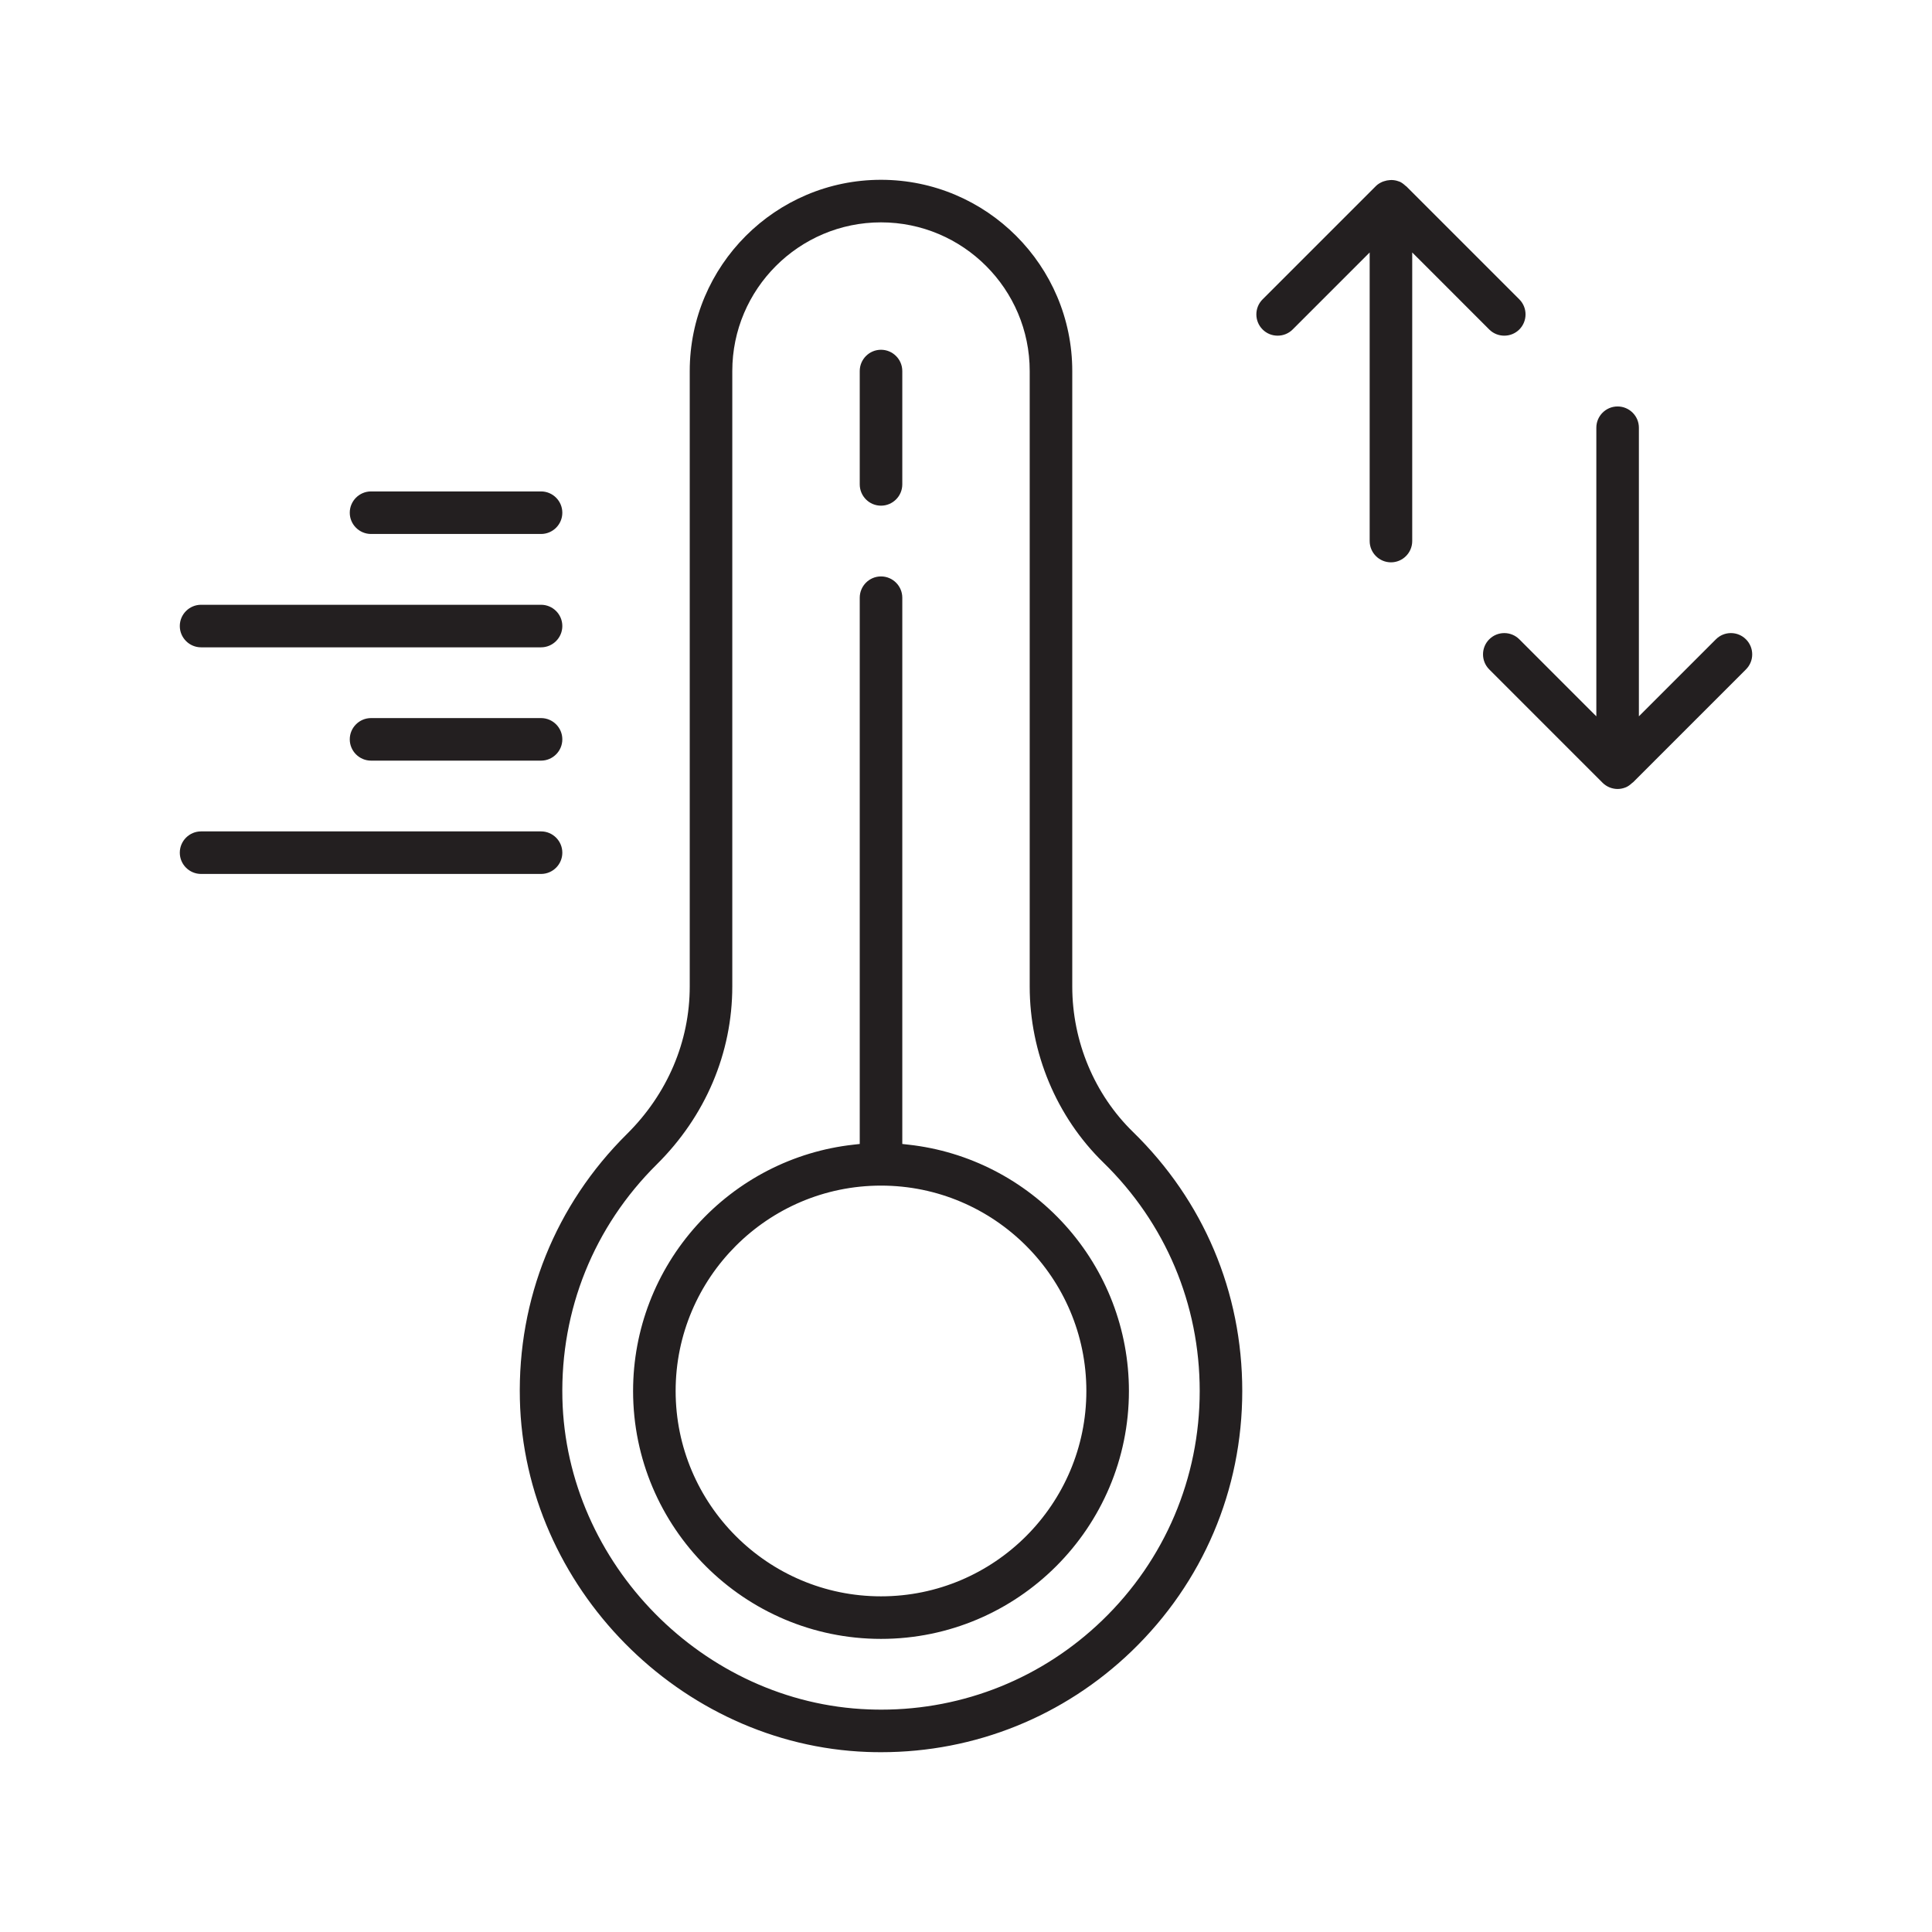 <svg viewBox="0 0 548 548" xmlns="http://www.w3.org/2000/svg" data-name="Trasporto a temperatura controllata" id="Trasporto_a_temperatura_controllata">
  <defs>
    <style>
      .cls-1 {
        fill: none;
      }

      .cls-2 {
        fill: #231f20;
      }
    </style>
  </defs>
  <rect height="548" width="548" y="0" x="0" class="cls-1"></rect>
  <path d="M249.89,99.21c-3.33,0-6.03,2.71-6.03,6.04v32.14c0,3.33,2.7,6.04,6.03,6.04s6.04-2.71,6.04-6.04v-32.14c0-3.33-2.71-6.04-6.04-6.04ZM302.13,347.52c-11.58-12.83-27.36-20.95-44.42-22.84l-1.78-.2v-154.94c0-3.33-2.71-6.04-6.04-6.04s-6.03,2.71-6.03,6.04v154.94l-1.78.2c-17.07,1.89-32.84,10.01-44.42,22.84-11.66,12.94-18.09,29.63-18.09,47.02,0,38.77,31.55,70.32,70.32,70.32s70.32-31.55,70.32-70.32c0-17.39-6.42-34.08-18.08-47.02ZM249.89,452.79c-32.12,0-58.25-26.14-58.25-58.25s26.13-58.25,58.25-58.25,58.25,26.13,58.25,58.25-26.13,58.25-58.25,58.25ZM302.13,347.52c-11.58-12.83-27.36-20.95-44.42-22.84l-1.78-.2v-154.94c0-3.33-2.71-6.04-6.04-6.04s-6.03,2.71-6.03,6.04v154.94l-1.78.2c-17.07,1.89-32.84,10.01-44.42,22.84-11.66,12.94-18.09,29.63-18.09,47.02,0,38.77,31.55,70.32,70.32,70.32s70.32-31.55,70.32-70.32c0-17.39-6.42-34.08-18.08-47.02ZM249.89,452.79c-32.12,0-58.25-26.14-58.25-58.25s26.13-58.25,58.25-58.25,58.25,26.13,58.25,58.25-26.13,58.25-58.25,58.25ZM249.89,99.21c-3.33,0-6.03,2.71-6.03,6.04v32.14c0,3.33,2.7,6.04,6.03,6.04s6.04-2.71,6.04-6.04v-32.14c0-3.33-2.71-6.04-6.04-6.04ZM249.89,99.21c-3.33,0-6.03,2.71-6.03,6.04v32.14c0,3.33,2.7,6.04,6.03,6.04s6.04-2.71,6.04-6.04v-32.14c0-3.33-2.71-6.04-6.04-6.04ZM302.13,347.52c-11.58-12.83-27.36-20.95-44.42-22.84l-1.78-.2v-154.94c0-3.33-2.71-6.04-6.04-6.04s-6.03,2.71-6.03,6.04v154.94l-1.78.2c-17.07,1.89-32.84,10.01-44.42,22.84-11.66,12.94-18.09,29.63-18.09,47.02,0,38.77,31.55,70.32,70.32,70.32s70.32-31.55,70.32-70.32c0-17.39-6.42-34.08-18.08-47.02ZM249.89,452.79c-32.12,0-58.25-26.14-58.25-58.25s26.13-58.25,58.25-58.25,58.25,26.13,58.25,58.25-26.13,58.25-58.25,58.25ZM302.13,347.52c-11.58-12.83-27.36-20.95-44.42-22.84l-1.78-.2v-154.94c0-3.33-2.71-6.04-6.04-6.04s-6.03,2.71-6.03,6.04v154.94l-1.78.2c-17.07,1.89-32.84,10.01-44.42,22.84-11.66,12.94-18.09,29.63-18.09,47.02,0,38.77,31.55,70.32,70.32,70.32s70.32-31.55,70.32-70.32c0-17.39-6.42-34.08-18.08-47.02ZM249.89,452.79c-32.12,0-58.25-26.14-58.25-58.25s26.13-58.25,58.25-58.25,58.25,26.13,58.25,58.25-26.13,58.25-58.25,58.25ZM249.89,99.21c-3.33,0-6.03,2.71-6.03,6.04v32.14c0,3.33,2.7,6.04,6.03,6.04s6.04-2.71,6.04-6.04v-32.14c0-3.33-2.71-6.04-6.04-6.04ZM249.89,99.21c-3.33,0-6.03,2.71-6.03,6.04v32.14c0,3.33,2.7,6.04,6.03,6.04s6.04-2.71,6.04-6.04v-32.14c0-3.33-2.71-6.04-6.04-6.04ZM302.13,347.52c-11.58-12.83-27.36-20.95-44.42-22.84l-1.78-.2v-154.94c0-3.33-2.71-6.04-6.04-6.04s-6.03,2.71-6.03,6.04v154.94l-1.78.2c-17.07,1.89-32.84,10.01-44.42,22.84-11.66,12.94-18.09,29.63-18.09,47.02,0,38.77,31.55,70.32,70.32,70.32s70.32-31.55,70.32-70.32c0-17.39-6.42-34.08-18.08-47.02ZM249.89,452.79c-32.12,0-58.25-26.14-58.25-58.25s26.13-58.25,58.25-58.25,58.25,26.13,58.25,58.25-26.13,58.25-58.25,58.25ZM302.13,347.52c-11.58-12.83-27.36-20.95-44.42-22.84l-1.78-.2v-154.94c0-3.33-2.71-6.04-6.04-6.04s-6.03,2.71-6.03,6.04v154.94l-1.78.2c-17.07,1.89-32.84,10.01-44.42,22.84-11.66,12.94-18.09,29.63-18.09,47.02,0,38.77,31.55,70.32,70.32,70.32s70.32-31.55,70.32-70.32c0-17.39-6.42-34.08-18.08-47.02ZM249.89,452.79c-32.12,0-58.25-26.14-58.25-58.25s26.13-58.25,58.25-58.25,58.25,26.13,58.25,58.25-26.13,58.25-58.25,58.25ZM249.89,99.21c-3.33,0-6.03,2.71-6.03,6.04v32.14c0,3.33,2.7,6.04,6.03,6.04s6.04-2.71,6.04-6.04v-32.14c0-3.33-2.71-6.04-6.04-6.04ZM249.89,99.21c-3.33,0-6.03,2.71-6.03,6.04v32.14c0,3.33,2.7,6.04,6.03,6.04s6.04-2.71,6.04-6.04v-32.14c0-3.33-2.71-6.04-6.04-6.04ZM302.13,347.52c-11.58-12.83-27.36-20.95-44.42-22.84l-1.78-.2v-154.94c0-3.33-2.71-6.04-6.04-6.04s-6.03,2.71-6.03,6.04v154.94l-1.78.2c-17.07,1.89-32.84,10.01-44.42,22.84-11.66,12.94-18.09,29.63-18.09,47.02,0,38.77,31.55,70.32,70.32,70.32s70.32-31.55,70.32-70.32c0-17.39-6.42-34.08-18.08-47.02ZM249.89,452.79c-32.12,0-58.25-26.14-58.25-58.25s26.13-58.25,58.25-58.25,58.25,26.13,58.25,58.25-26.13,58.25-58.25,58.25ZM302.13,347.52c-11.58-12.83-27.36-20.95-44.42-22.84l-1.78-.2v-154.94c0-3.33-2.71-6.04-6.04-6.04s-6.03,2.71-6.03,6.04v154.94l-1.78.2c-17.07,1.89-32.84,10.01-44.42,22.84-11.66,12.94-18.09,29.63-18.09,47.02,0,38.77,31.55,70.32,70.32,70.32s70.32-31.55,70.32-70.32c0-17.39-6.42-34.08-18.08-47.02ZM249.89,452.79c-32.12,0-58.25-26.14-58.25-58.25s26.13-58.25,58.25-58.25,58.25,26.13,58.25,58.25-26.13,58.25-58.25,58.25ZM249.89,143.43c3.33,0,6.04-2.71,6.04-6.04v-32.14c0-3.33-2.71-6.04-6.04-6.04s-6.03,2.71-6.03,6.04v32.14c0,3.33,2.7,6.04,6.03,6.04ZM321.38,321.08c-10.96-10.67-17.24-25.71-17.24-41.27V105.25c0-29.91-24.33-54.25-54.25-54.25s-54.25,24.34-54.25,54.25v174.55c0,15.61-6.33,30.49-17.83,41.87-20.22,20.04-31.01,46.77-30.35,75.26,1.21,53.15,45.39,98.01,98.5,100,1.29.05,2.63.07,3.98.07,26.63,0,51.85-10.18,71.04-28.65,20.23-19.5,31.38-45.71,31.38-73.81s-11.01-53.98-30.98-73.46ZM312.6,459.65c-16.92,16.3-39.17,25.28-62.66,25.28-1.17,0-2.36-.03-3.53-.07-46.84-1.75-85.81-41.32-86.89-88.2-.57-25.15,8.94-48.73,26.79-66.41,13.8-13.67,21.4-31.59,21.4-50.45V105.25c0-23.26,18.93-42.18,42.18-42.18s42.18,18.92,42.18,42.18v174.56c0,18.8,7.61,36.99,20.88,49.92,17.63,17.18,27.34,40.19,27.34,64.81s-9.84,47.92-27.69,65.11ZM302.13,347.52c-11.58-12.83-27.36-20.95-44.42-22.84l-1.78-.2v-154.94c0-3.33-2.71-6.04-6.04-6.04s-6.03,2.71-6.03,6.04v154.94l-1.78.2c-17.07,1.89-32.84,10.01-44.42,22.84-11.66,12.94-18.09,29.63-18.09,47.02,0,38.77,31.55,70.32,70.32,70.32s70.32-31.55,70.32-70.32c0-17.39-6.42-34.08-18.08-47.02ZM249.89,452.79c-32.12,0-58.25-26.14-58.25-58.25s26.13-58.25,58.25-58.25,58.25,26.13,58.25,58.25-26.13,58.25-58.25,58.25ZM249.89,143.43c3.33,0,6.04-2.71,6.04-6.04v-32.14c0-3.33-2.71-6.04-6.04-6.04s-6.03,2.71-6.03,6.04v32.14c0,3.33,2.7,6.04,6.03,6.04ZM249.89,99.21c-3.33,0-6.03,2.71-6.03,6.04v32.14c0,3.33,2.7,6.04,6.03,6.04s6.04-2.71,6.04-6.04v-32.14c0-3.33-2.71-6.04-6.04-6.04ZM302.13,347.52c-11.58-12.83-27.36-20.95-44.42-22.84l-1.78-.2v-154.94c0-3.33-2.71-6.04-6.04-6.04s-6.03,2.71-6.03,6.04v154.94l-1.78.2c-17.07,1.89-32.84,10.01-44.42,22.84-11.66,12.94-18.09,29.63-18.09,47.02,0,38.77,31.55,70.32,70.32,70.32s70.32-31.55,70.32-70.32c0-17.39-6.42-34.08-18.08-47.02ZM249.89,452.79c-32.12,0-58.25-26.14-58.25-58.25s26.13-58.25,58.25-58.25,58.25,26.13,58.25,58.25-26.13,58.25-58.25,58.25ZM302.13,347.52c-11.58-12.83-27.36-20.95-44.42-22.84l-1.78-.2v-154.94c0-3.33-2.71-6.04-6.04-6.04s-6.03,2.71-6.03,6.04v154.94l-1.78.2c-17.07,1.89-32.84,10.01-44.42,22.84-11.66,12.94-18.09,29.63-18.09,47.02,0,38.77,31.55,70.32,70.32,70.32s70.32-31.55,70.32-70.32c0-17.39-6.42-34.08-18.08-47.02ZM249.89,452.79c-32.12,0-58.25-26.14-58.25-58.25s26.13-58.25,58.25-58.25,58.25,26.13,58.25,58.25-26.13,58.25-58.25,58.25ZM249.89,99.21c-3.33,0-6.03,2.71-6.03,6.04v32.14c0,3.33,2.7,6.04,6.03,6.04s6.04-2.71,6.04-6.04v-32.14c0-3.33-2.71-6.04-6.04-6.04ZM249.89,99.21c-3.33,0-6.03,2.71-6.03,6.04v32.14c0,3.33,2.7,6.04,6.03,6.04s6.04-2.71,6.04-6.04v-32.14c0-3.33-2.71-6.04-6.04-6.04ZM302.13,347.52c-11.58-12.83-27.36-20.95-44.42-22.84l-1.78-.2v-154.94c0-3.33-2.71-6.04-6.04-6.04s-6.03,2.71-6.03,6.04v154.94l-1.78.2c-17.07,1.89-32.84,10.01-44.42,22.84-11.66,12.94-18.09,29.63-18.09,47.02,0,38.77,31.55,70.32,70.32,70.32s70.32-31.55,70.32-70.32c0-17.39-6.42-34.08-18.08-47.02ZM249.89,452.79c-32.12,0-58.25-26.14-58.25-58.25s26.13-58.25,58.25-58.25,58.25,26.13,58.25,58.25-26.13,58.25-58.25,58.25ZM302.13,347.52c-11.58-12.83-27.36-20.95-44.42-22.84l-1.78-.2v-154.94c0-3.33-2.71-6.04-6.04-6.04s-6.03,2.71-6.03,6.04v154.94l-1.78.2c-17.07,1.89-32.84,10.01-44.42,22.84-11.66,12.94-18.09,29.63-18.09,47.02,0,38.77,31.55,70.32,70.32,70.32s70.32-31.55,70.32-70.32c0-17.39-6.42-34.08-18.08-47.02ZM249.89,452.79c-32.12,0-58.25-26.14-58.25-58.25s26.13-58.25,58.25-58.25,58.25,26.13,58.25,58.25-26.13,58.25-58.25,58.25ZM249.89,99.21c-3.33,0-6.03,2.71-6.03,6.04v32.14c0,3.33,2.7,6.04,6.03,6.04s6.04-2.71,6.04-6.04v-32.14c0-3.33-2.71-6.04-6.04-6.04ZM249.89,99.21c-3.33,0-6.03,2.71-6.03,6.04v32.14c0,3.33,2.7,6.04,6.03,6.04s6.04-2.71,6.04-6.04v-32.14c0-3.33-2.71-6.04-6.04-6.04ZM302.13,347.52c-11.58-12.83-27.36-20.95-44.42-22.84l-1.78-.2v-154.94c0-3.33-2.71-6.04-6.04-6.04s-6.03,2.71-6.03,6.04v154.94l-1.78.2c-17.07,1.89-32.84,10.01-44.42,22.84-11.66,12.94-18.09,29.63-18.09,47.02,0,38.77,31.55,70.32,70.32,70.32s70.32-31.55,70.32-70.32c0-17.39-6.42-34.08-18.08-47.02ZM249.89,452.79c-32.12,0-58.25-26.14-58.25-58.25s26.13-58.25,58.25-58.25,58.25,26.13,58.25,58.25-26.13,58.25-58.25,58.25ZM302.13,347.52c-11.58-12.83-27.36-20.95-44.42-22.84l-1.78-.2v-154.94c0-3.33-2.71-6.04-6.04-6.04s-6.03,2.71-6.03,6.04v154.94l-1.78.2c-17.07,1.89-32.84,10.01-44.42,22.84-11.66,12.94-18.09,29.63-18.09,47.02,0,38.77,31.55,70.32,70.32,70.32s70.32-31.55,70.32-70.32c0-17.39-6.42-34.08-18.08-47.02ZM249.89,452.79c-32.12,0-58.25-26.14-58.25-58.25s26.13-58.25,58.25-58.25,58.25,26.13,58.25,58.25-26.13,58.25-58.25,58.25ZM249.89,99.21c-3.33,0-6.03,2.71-6.03,6.04v32.14c0,3.33,2.7,6.04,6.03,6.04s6.04-2.71,6.04-6.04v-32.14c0-3.33-2.71-6.04-6.04-6.04ZM249.89,99.21c-3.33,0-6.03,2.71-6.03,6.04v32.14c0,3.33,2.7,6.04,6.03,6.04s6.04-2.71,6.04-6.04v-32.14c0-3.33-2.71-6.04-6.04-6.04ZM302.13,347.52c-11.58-12.83-27.36-20.95-44.42-22.84l-1.78-.2v-154.94c0-3.33-2.71-6.04-6.04-6.04s-6.03,2.71-6.03,6.04v154.94l-1.78.2c-17.07,1.89-32.84,10.01-44.42,22.84-11.66,12.94-18.09,29.63-18.09,47.02,0,38.77,31.55,70.32,70.32,70.32s70.32-31.55,70.32-70.32c0-17.39-6.42-34.08-18.08-47.02ZM249.89,452.79c-32.12,0-58.25-26.14-58.25-58.25s26.13-58.25,58.25-58.25,58.25,26.13,58.25,58.25-26.13,58.25-58.25,58.25ZM302.13,347.52c-11.58-12.83-27.36-20.95-44.42-22.84l-1.78-.2v-154.94c0-3.33-2.71-6.04-6.04-6.04s-6.03,2.71-6.03,6.04v154.94l-1.78.2c-17.07,1.89-32.84,10.01-44.42,22.84-11.66,12.94-18.09,29.63-18.09,47.02,0,38.77,31.55,70.32,70.32,70.32s70.32-31.55,70.32-70.32c0-17.39-6.42-34.08-18.08-47.02ZM249.89,452.79c-32.12,0-58.25-26.14-58.25-58.25s26.13-58.25,58.25-58.25,58.25,26.13,58.25,58.25-26.13,58.25-58.25,58.25ZM153.46,235.82H57.04c-3.33,0-6.04,2.71-6.04,6.04s2.71,6.03,6.04,6.03h96.42c3.33,0,6.04-2.7,6.04-6.03s-2.71-6.04-6.04-6.04ZM495.23,181.34c-1.14-1.14-2.65-1.77-4.27-1.77s-3.12.63-4.26,1.77l-18.43,18.43-3.41,3.41v-81.86c0-3.33-2.71-6.03-6.04-6.03s-6.03,2.7-6.03,6.03v81.86l-3.42-3.41-18.42-18.43c-1.14-1.14-2.66-1.77-4.27-1.77s-3.13.63-4.27,1.77c-2.35,2.35-2.35,6.18,0,8.53l32.14,32.15c.57.57,1.24,1.01,1.99,1.32.73.29,1.5.45,2.28.45s1.55-.16,2.29-.46l.21-.09c.52-.24,1.02-.6,1.57-1.11.13-.11.25-.2.35-.27l31.99-31.99c1.14-1.14,1.77-2.65,1.77-4.26s-.63-3.13-1.77-4.27ZM153.46,203.68h-48.21c-3.33,0-6.04,2.71-6.04,6.03s2.71,6.04,6.04,6.04h48.21c3.33,0,6.04-2.71,6.04-6.04s-2.71-6.03-6.04-6.03ZM153.46,171.54H57.04c-3.33,0-6.04,2.7-6.04,6.03s2.71,6.04,6.04,6.04h96.42c3.33,0,6.04-2.71,6.04-6.04s-2.71-6.03-6.04-6.03ZM430.95,84.91l-31.99-31.99c-.11-.06-.23-.15-.35-.27-.56-.52-1.07-.88-1.6-1.12h-.04c-.08-.03-.19-.06-.31-.11-.58-.22-1.21-.34-1.91-.36h-.02c-.11,0-.21.01-.31.01l-.25.02c-.53.03-1.03.13-1.53.3l-.2.06c-.15.05-.27.09-.36.13-.78.35-1.35.73-1.81,1.19l-32.14,32.14c-2.36,2.35-2.36,6.18,0,8.54,1.14,1.14,2.65,1.76,4.26,1.76s3.13-.62,4.27-1.76l18.43-18.43,3.41-3.41v81.85c0,3.33,2.71,6.04,6.04,6.04s6.03-2.71,6.03-6.04v-81.85l3.42,3.41,18.42,18.43c1.14,1.14,2.66,1.76,4.27,1.76s3.13-.62,4.27-1.76c2.35-2.36,2.35-6.19,0-8.54ZM153.46,139.39h-48.21c-3.33,0-6.04,2.71-6.04,6.04s2.71,6.03,6.04,6.03h48.21c3.33,0,6.04-2.7,6.04-6.03s-2.71-6.04-6.04-6.04ZM249.89,99.21c-3.33,0-6.03,2.71-6.03,6.04v32.14c0,3.33,2.7,6.04,6.03,6.04s6.04-2.71,6.04-6.04v-32.14c0-3.33-2.71-6.04-6.04-6.04Z" class="cls-2"></path>
</svg>